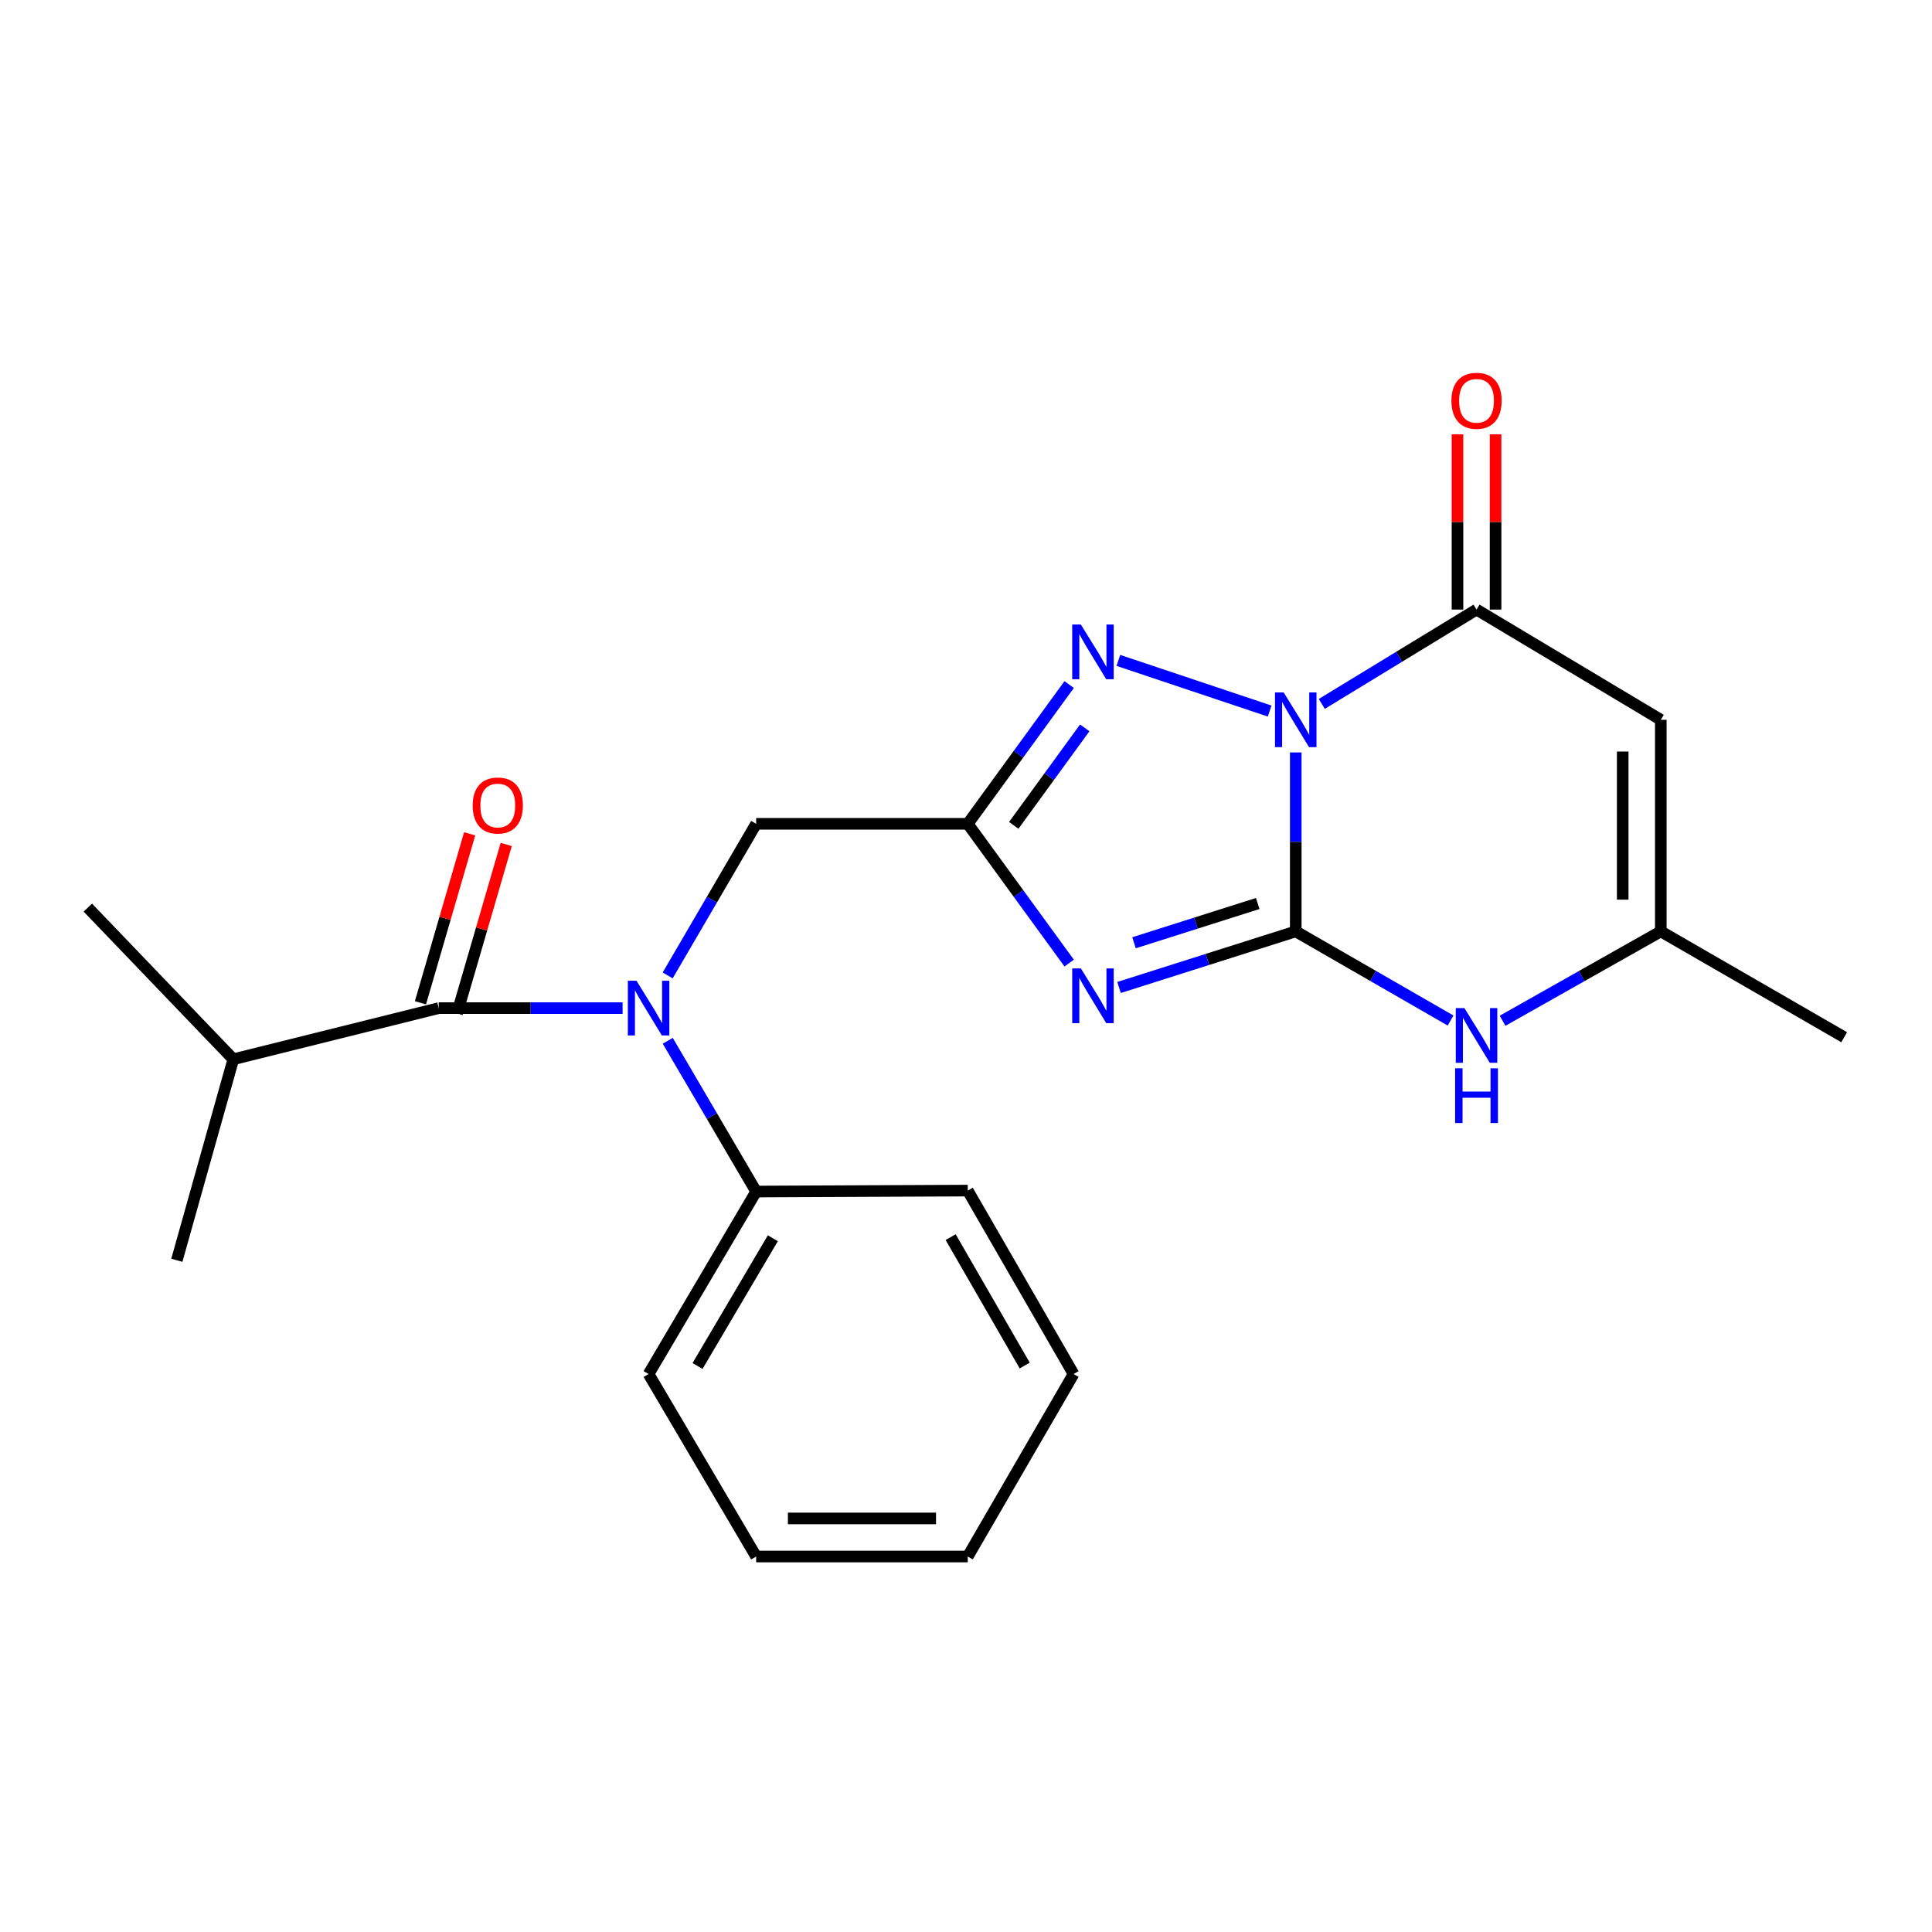 <?xml version='1.0' encoding='iso-8859-1'?>
<svg version='1.1' baseProfile='full'
              xmlns='http://www.w3.org/2000/svg'
                      xmlns:rdkit='http://www.rdkit.org/xml'
                      xmlns:xlink='http://www.w3.org/1999/xlink'
                  xml:space='preserve'
width='1000px' height='1000px' viewBox='0 0 1000 1000'>
<!-- END OF HEADER -->
<rect style='opacity:1.0;fill:#FFFFFF;stroke:none' width='1000' height='1000' x='0' y='0'> </rect>
<path class='bond-0' d='M 670.678,389.463 L 670.678,435.774' style='fill:none;fill-rule:evenodd;stroke:#0000FF;stroke-width:6px;stroke-linecap:butt;stroke-linejoin:miter;stroke-opacity:1' />
<path class='bond-0' d='M 670.678,435.774 L 670.678,482.086' style='fill:none;fill-rule:evenodd;stroke:#000000;stroke-width:6px;stroke-linecap:butt;stroke-linejoin:miter;stroke-opacity:1' />
<path class='bond-3' d='M 657.17,368.042 L 578.864,341.823' style='fill:none;fill-rule:evenodd;stroke:#0000FF;stroke-width:6px;stroke-linecap:butt;stroke-linejoin:miter;stroke-opacity:1' />
<path class='bond-4' d='M 684.158,364.347 L 724.205,339.931' style='fill:none;fill-rule:evenodd;stroke:#0000FF;stroke-width:6px;stroke-linecap:butt;stroke-linejoin:miter;stroke-opacity:1' />
<path class='bond-4' d='M 724.205,339.931 L 764.253,315.515' style='fill:none;fill-rule:evenodd;stroke:#000000;stroke-width:6px;stroke-linecap:butt;stroke-linejoin:miter;stroke-opacity:1' />
<path class='bond-1' d='M 670.678,482.086 L 624.942,496.603' style='fill:none;fill-rule:evenodd;stroke:#000000;stroke-width:6px;stroke-linecap:butt;stroke-linejoin:miter;stroke-opacity:1' />
<path class='bond-1' d='M 624.942,496.603 L 579.206,511.119' style='fill:none;fill-rule:evenodd;stroke:#0000FF;stroke-width:6px;stroke-linecap:butt;stroke-linejoin:miter;stroke-opacity:1' />
<path class='bond-1' d='M 650.993,467.651 L 618.978,477.813' style='fill:none;fill-rule:evenodd;stroke:#000000;stroke-width:6px;stroke-linecap:butt;stroke-linejoin:miter;stroke-opacity:1' />
<path class='bond-1' d='M 618.978,477.813 L 586.963,487.974' style='fill:none;fill-rule:evenodd;stroke:#0000FF;stroke-width:6px;stroke-linecap:butt;stroke-linejoin:miter;stroke-opacity:1' />
<path class='bond-6' d='M 670.678,482.086 L 710.745,505.154' style='fill:none;fill-rule:evenodd;stroke:#000000;stroke-width:6px;stroke-linecap:butt;stroke-linejoin:miter;stroke-opacity:1' />
<path class='bond-6' d='M 710.745,505.154 L 750.813,528.222' style='fill:none;fill-rule:evenodd;stroke:#0000FF;stroke-width:6px;stroke-linecap:butt;stroke-linejoin:miter;stroke-opacity:1' />
<path class='bond-23' d='M 553.398,498.49 L 527.153,462.448' style='fill:none;fill-rule:evenodd;stroke:#0000FF;stroke-width:6px;stroke-linecap:butt;stroke-linejoin:miter;stroke-opacity:1' />
<path class='bond-23' d='M 527.153,462.448 L 500.909,426.405' style='fill:none;fill-rule:evenodd;stroke:#000000;stroke-width:6px;stroke-linecap:butt;stroke-linejoin:miter;stroke-opacity:1' />
<path class='bond-2' d='M 500.909,426.405 L 527.153,390.368' style='fill:none;fill-rule:evenodd;stroke:#000000;stroke-width:6px;stroke-linecap:butt;stroke-linejoin:miter;stroke-opacity:1' />
<path class='bond-2' d='M 527.153,390.368 L 553.397,354.331' style='fill:none;fill-rule:evenodd;stroke:#0000FF;stroke-width:6px;stroke-linecap:butt;stroke-linejoin:miter;stroke-opacity:1' />
<path class='bond-2' d='M 524.718,427.2 L 543.089,401.974' style='fill:none;fill-rule:evenodd;stroke:#000000;stroke-width:6px;stroke-linecap:butt;stroke-linejoin:miter;stroke-opacity:1' />
<path class='bond-2' d='M 543.089,401.974 L 561.459,376.748' style='fill:none;fill-rule:evenodd;stroke:#0000FF;stroke-width:6px;stroke-linecap:butt;stroke-linejoin:miter;stroke-opacity:1' />
<path class='bond-10' d='M 500.909,426.405 L 391.388,426.405' style='fill:none;fill-rule:evenodd;stroke:#000000;stroke-width:6px;stroke-linecap:butt;stroke-linejoin:miter;stroke-opacity:1' />
<path class='bond-5' d='M 764.253,315.515 L 859.624,372.565' style='fill:none;fill-rule:evenodd;stroke:#000000;stroke-width:6px;stroke-linecap:butt;stroke-linejoin:miter;stroke-opacity:1' />
<path class='bond-11' d='M 774.109,315.515 L 774.109,270.171' style='fill:none;fill-rule:evenodd;stroke:#000000;stroke-width:6px;stroke-linecap:butt;stroke-linejoin:miter;stroke-opacity:1' />
<path class='bond-11' d='M 774.109,270.171 L 774.109,224.827' style='fill:none;fill-rule:evenodd;stroke:#FF0000;stroke-width:6px;stroke-linecap:butt;stroke-linejoin:miter;stroke-opacity:1' />
<path class='bond-11' d='M 754.396,315.515 L 754.396,270.171' style='fill:none;fill-rule:evenodd;stroke:#000000;stroke-width:6px;stroke-linecap:butt;stroke-linejoin:miter;stroke-opacity:1' />
<path class='bond-11' d='M 754.396,270.171 L 754.396,224.827' style='fill:none;fill-rule:evenodd;stroke:#FF0000;stroke-width:6px;stroke-linecap:butt;stroke-linejoin:miter;stroke-opacity:1' />
<path class='bond-9' d='M 859.624,372.565 L 859.624,482.086' style='fill:none;fill-rule:evenodd;stroke:#000000;stroke-width:6px;stroke-linecap:butt;stroke-linejoin:miter;stroke-opacity:1' />
<path class='bond-9' d='M 839.91,388.993 L 839.91,465.658' style='fill:none;fill-rule:evenodd;stroke:#000000;stroke-width:6px;stroke-linecap:butt;stroke-linejoin:miter;stroke-opacity:1' />
<path class='bond-24' d='M 777.731,528.346 L 818.677,505.216' style='fill:none;fill-rule:evenodd;stroke:#0000FF;stroke-width:6px;stroke-linecap:butt;stroke-linejoin:miter;stroke-opacity:1' />
<path class='bond-24' d='M 818.677,505.216 L 859.624,482.086' style='fill:none;fill-rule:evenodd;stroke:#000000;stroke-width:6px;stroke-linecap:butt;stroke-linejoin:miter;stroke-opacity:1' />
<path class='bond-7' d='M 345.584,504.877 L 368.486,465.641' style='fill:none;fill-rule:evenodd;stroke:#0000FF;stroke-width:6px;stroke-linecap:butt;stroke-linejoin:miter;stroke-opacity:1' />
<path class='bond-7' d='M 368.486,465.641 L 391.388,426.405' style='fill:none;fill-rule:evenodd;stroke:#000000;stroke-width:6px;stroke-linecap:butt;stroke-linejoin:miter;stroke-opacity:1' />
<path class='bond-8' d='M 322.252,521.798 L 274.668,521.798' style='fill:none;fill-rule:evenodd;stroke:#0000FF;stroke-width:6px;stroke-linecap:butt;stroke-linejoin:miter;stroke-opacity:1' />
<path class='bond-8' d='M 274.668,521.798 L 227.084,521.798' style='fill:none;fill-rule:evenodd;stroke:#000000;stroke-width:6px;stroke-linecap:butt;stroke-linejoin:miter;stroke-opacity:1' />
<path class='bond-13' d='M 345.625,538.71 L 368.507,577.726' style='fill:none;fill-rule:evenodd;stroke:#0000FF;stroke-width:6px;stroke-linecap:butt;stroke-linejoin:miter;stroke-opacity:1' />
<path class='bond-13' d='M 368.507,577.726 L 391.388,616.742' style='fill:none;fill-rule:evenodd;stroke:#000000;stroke-width:6px;stroke-linecap:butt;stroke-linejoin:miter;stroke-opacity:1' />
<path class='bond-12' d='M 236.548,524.554 L 249.284,480.824' style='fill:none;fill-rule:evenodd;stroke:#000000;stroke-width:6px;stroke-linecap:butt;stroke-linejoin:miter;stroke-opacity:1' />
<path class='bond-12' d='M 249.284,480.824 L 262.021,437.093' style='fill:none;fill-rule:evenodd;stroke:#FF0000;stroke-width:6px;stroke-linecap:butt;stroke-linejoin:miter;stroke-opacity:1' />
<path class='bond-12' d='M 217.621,519.042 L 230.357,475.311' style='fill:none;fill-rule:evenodd;stroke:#000000;stroke-width:6px;stroke-linecap:butt;stroke-linejoin:miter;stroke-opacity:1' />
<path class='bond-12' d='M 230.357,475.311 L 243.093,431.581' style='fill:none;fill-rule:evenodd;stroke:#FF0000;stroke-width:6px;stroke-linecap:butt;stroke-linejoin:miter;stroke-opacity:1' />
<path class='bond-14' d='M 227.084,521.798 L 120.761,548.269' style='fill:none;fill-rule:evenodd;stroke:#000000;stroke-width:6px;stroke-linecap:butt;stroke-linejoin:miter;stroke-opacity:1' />
<path class='bond-15' d='M 859.624,482.086 L 954.545,536.868' style='fill:none;fill-rule:evenodd;stroke:#000000;stroke-width:6px;stroke-linecap:butt;stroke-linejoin:miter;stroke-opacity:1' />
<path class='bond-16' d='M 391.388,616.742 L 335.707,711.193' style='fill:none;fill-rule:evenodd;stroke:#000000;stroke-width:6px;stroke-linecap:butt;stroke-linejoin:miter;stroke-opacity:1' />
<path class='bond-16' d='M 400.018,640.921 L 361.042,707.037' style='fill:none;fill-rule:evenodd;stroke:#000000;stroke-width:6px;stroke-linecap:butt;stroke-linejoin:miter;stroke-opacity:1' />
<path class='bond-17' d='M 391.388,616.742 L 500.909,616.249' style='fill:none;fill-rule:evenodd;stroke:#000000;stroke-width:6px;stroke-linecap:butt;stroke-linejoin:miter;stroke-opacity:1' />
<path class='bond-18' d='M 120.761,548.269 L 45.455,469.776' style='fill:none;fill-rule:evenodd;stroke:#000000;stroke-width:6px;stroke-linecap:butt;stroke-linejoin:miter;stroke-opacity:1' />
<path class='bond-19' d='M 120.761,548.269 L 91.53,652.315' style='fill:none;fill-rule:evenodd;stroke:#000000;stroke-width:6px;stroke-linecap:butt;stroke-linejoin:miter;stroke-opacity:1' />
<path class='bond-20' d='M 335.707,711.193 L 391.388,805.655' style='fill:none;fill-rule:evenodd;stroke:#000000;stroke-width:6px;stroke-linecap:butt;stroke-linejoin:miter;stroke-opacity:1' />
<path class='bond-21' d='M 500.909,616.249 L 555.681,711.193' style='fill:none;fill-rule:evenodd;stroke:#000000;stroke-width:6px;stroke-linecap:butt;stroke-linejoin:miter;stroke-opacity:1' />
<path class='bond-21' d='M 492.049,640.342 L 530.389,706.802' style='fill:none;fill-rule:evenodd;stroke:#000000;stroke-width:6px;stroke-linecap:butt;stroke-linejoin:miter;stroke-opacity:1' />
<path class='bond-25' d='M 391.388,805.655 L 500.909,805.655' style='fill:none;fill-rule:evenodd;stroke:#000000;stroke-width:6px;stroke-linecap:butt;stroke-linejoin:miter;stroke-opacity:1' />
<path class='bond-25' d='M 407.816,785.941 L 484.481,785.941' style='fill:none;fill-rule:evenodd;stroke:#000000;stroke-width:6px;stroke-linecap:butt;stroke-linejoin:miter;stroke-opacity:1' />
<path class='bond-22' d='M 555.681,711.193 L 500.909,805.655' style='fill:none;fill-rule:evenodd;stroke:#000000;stroke-width:6px;stroke-linecap:butt;stroke-linejoin:miter;stroke-opacity:1' />
<path  class='atom-0' d='M 664.418 358.405
L 673.698 373.405
Q 674.618 374.885, 676.098 377.565
Q 677.578 380.245, 677.658 380.405
L 677.658 358.405
L 681.418 358.405
L 681.418 386.725
L 677.538 386.725
L 667.578 370.325
Q 666.418 368.405, 665.178 366.205
Q 663.978 364.005, 663.618 363.325
L 663.618 386.725
L 659.938 386.725
L 659.938 358.405
L 664.418 358.405
' fill='#0000FF'/>
<path  class='atom-2' d='M 559.453 501.242
L 568.733 516.242
Q 569.653 517.722, 571.133 520.402
Q 572.613 523.082, 572.693 523.242
L 572.693 501.242
L 576.453 501.242
L 576.453 529.562
L 572.573 529.562
L 562.613 513.162
Q 561.453 511.242, 560.213 509.042
Q 559.013 506.842, 558.653 506.162
L 558.653 529.562
L 554.973 529.562
L 554.973 501.242
L 559.453 501.242
' fill='#0000FF'/>
<path  class='atom-4' d='M 559.453 323.259
L 568.733 338.259
Q 569.653 339.739, 571.133 342.419
Q 572.613 345.099, 572.693 345.259
L 572.693 323.259
L 576.453 323.259
L 576.453 351.579
L 572.573 351.579
L 562.613 335.179
Q 561.453 333.259, 560.213 331.059
Q 559.013 328.859, 558.653 328.179
L 558.653 351.579
L 554.973 351.579
L 554.973 323.259
L 559.453 323.259
' fill='#0000FF'/>
<path  class='atom-7' d='M 757.993 521.799
L 767.273 536.799
Q 768.193 538.279, 769.673 540.959
Q 771.153 543.639, 771.233 543.799
L 771.233 521.799
L 774.993 521.799
L 774.993 550.119
L 771.113 550.119
L 761.153 533.719
Q 759.993 531.799, 758.753 529.599
Q 757.553 527.399, 757.193 526.719
L 757.193 550.119
L 753.513 550.119
L 753.513 521.799
L 757.993 521.799
' fill='#0000FF'/>
<path  class='atom-7' d='M 753.173 552.951
L 757.013 552.951
L 757.013 564.991
L 771.493 564.991
L 771.493 552.951
L 775.333 552.951
L 775.333 581.271
L 771.493 581.271
L 771.493 568.191
L 757.013 568.191
L 757.013 581.271
L 753.173 581.271
L 753.173 552.951
' fill='#0000FF'/>
<path  class='atom-8' d='M 329.447 507.638
L 338.727 522.638
Q 339.647 524.118, 341.127 526.798
Q 342.607 529.478, 342.687 529.638
L 342.687 507.638
L 346.447 507.638
L 346.447 535.958
L 342.567 535.958
L 332.607 519.558
Q 331.447 517.638, 330.207 515.438
Q 329.007 513.238, 328.647 512.558
L 328.647 535.958
L 324.967 535.958
L 324.967 507.638
L 329.447 507.638
' fill='#0000FF'/>
<path  class='atom-12' d='M 751.253 207.443
Q 751.253 200.643, 754.613 196.843
Q 757.973 193.043, 764.253 193.043
Q 770.533 193.043, 773.893 196.843
Q 777.253 200.643, 777.253 207.443
Q 777.253 214.323, 773.853 218.243
Q 770.453 222.123, 764.253 222.123
Q 758.013 222.123, 754.613 218.243
Q 751.253 214.363, 751.253 207.443
M 764.253 218.923
Q 768.573 218.923, 770.893 216.043
Q 773.253 213.123, 773.253 207.443
Q 773.253 201.883, 770.893 199.083
Q 768.573 196.243, 764.253 196.243
Q 759.933 196.243, 757.573 199.043
Q 755.253 201.843, 755.253 207.443
Q 755.253 213.163, 757.573 216.043
Q 759.933 218.923, 764.253 218.923
' fill='#FF0000'/>
<path  class='atom-13' d='M 244.652 416.924
Q 244.652 410.124, 248.012 406.324
Q 251.372 402.524, 257.652 402.524
Q 263.932 402.524, 267.292 406.324
Q 270.652 410.124, 270.652 416.924
Q 270.652 423.804, 267.252 427.724
Q 263.852 431.604, 257.652 431.604
Q 251.412 431.604, 248.012 427.724
Q 244.652 423.844, 244.652 416.924
M 257.652 428.404
Q 261.972 428.404, 264.292 425.524
Q 266.652 422.604, 266.652 416.924
Q 266.652 411.364, 264.292 408.564
Q 261.972 405.724, 257.652 405.724
Q 253.332 405.724, 250.972 408.524
Q 248.652 411.324, 248.652 416.924
Q 248.652 422.644, 250.972 425.524
Q 253.332 428.404, 257.652 428.404
' fill='#FF0000'/>
</svg>
